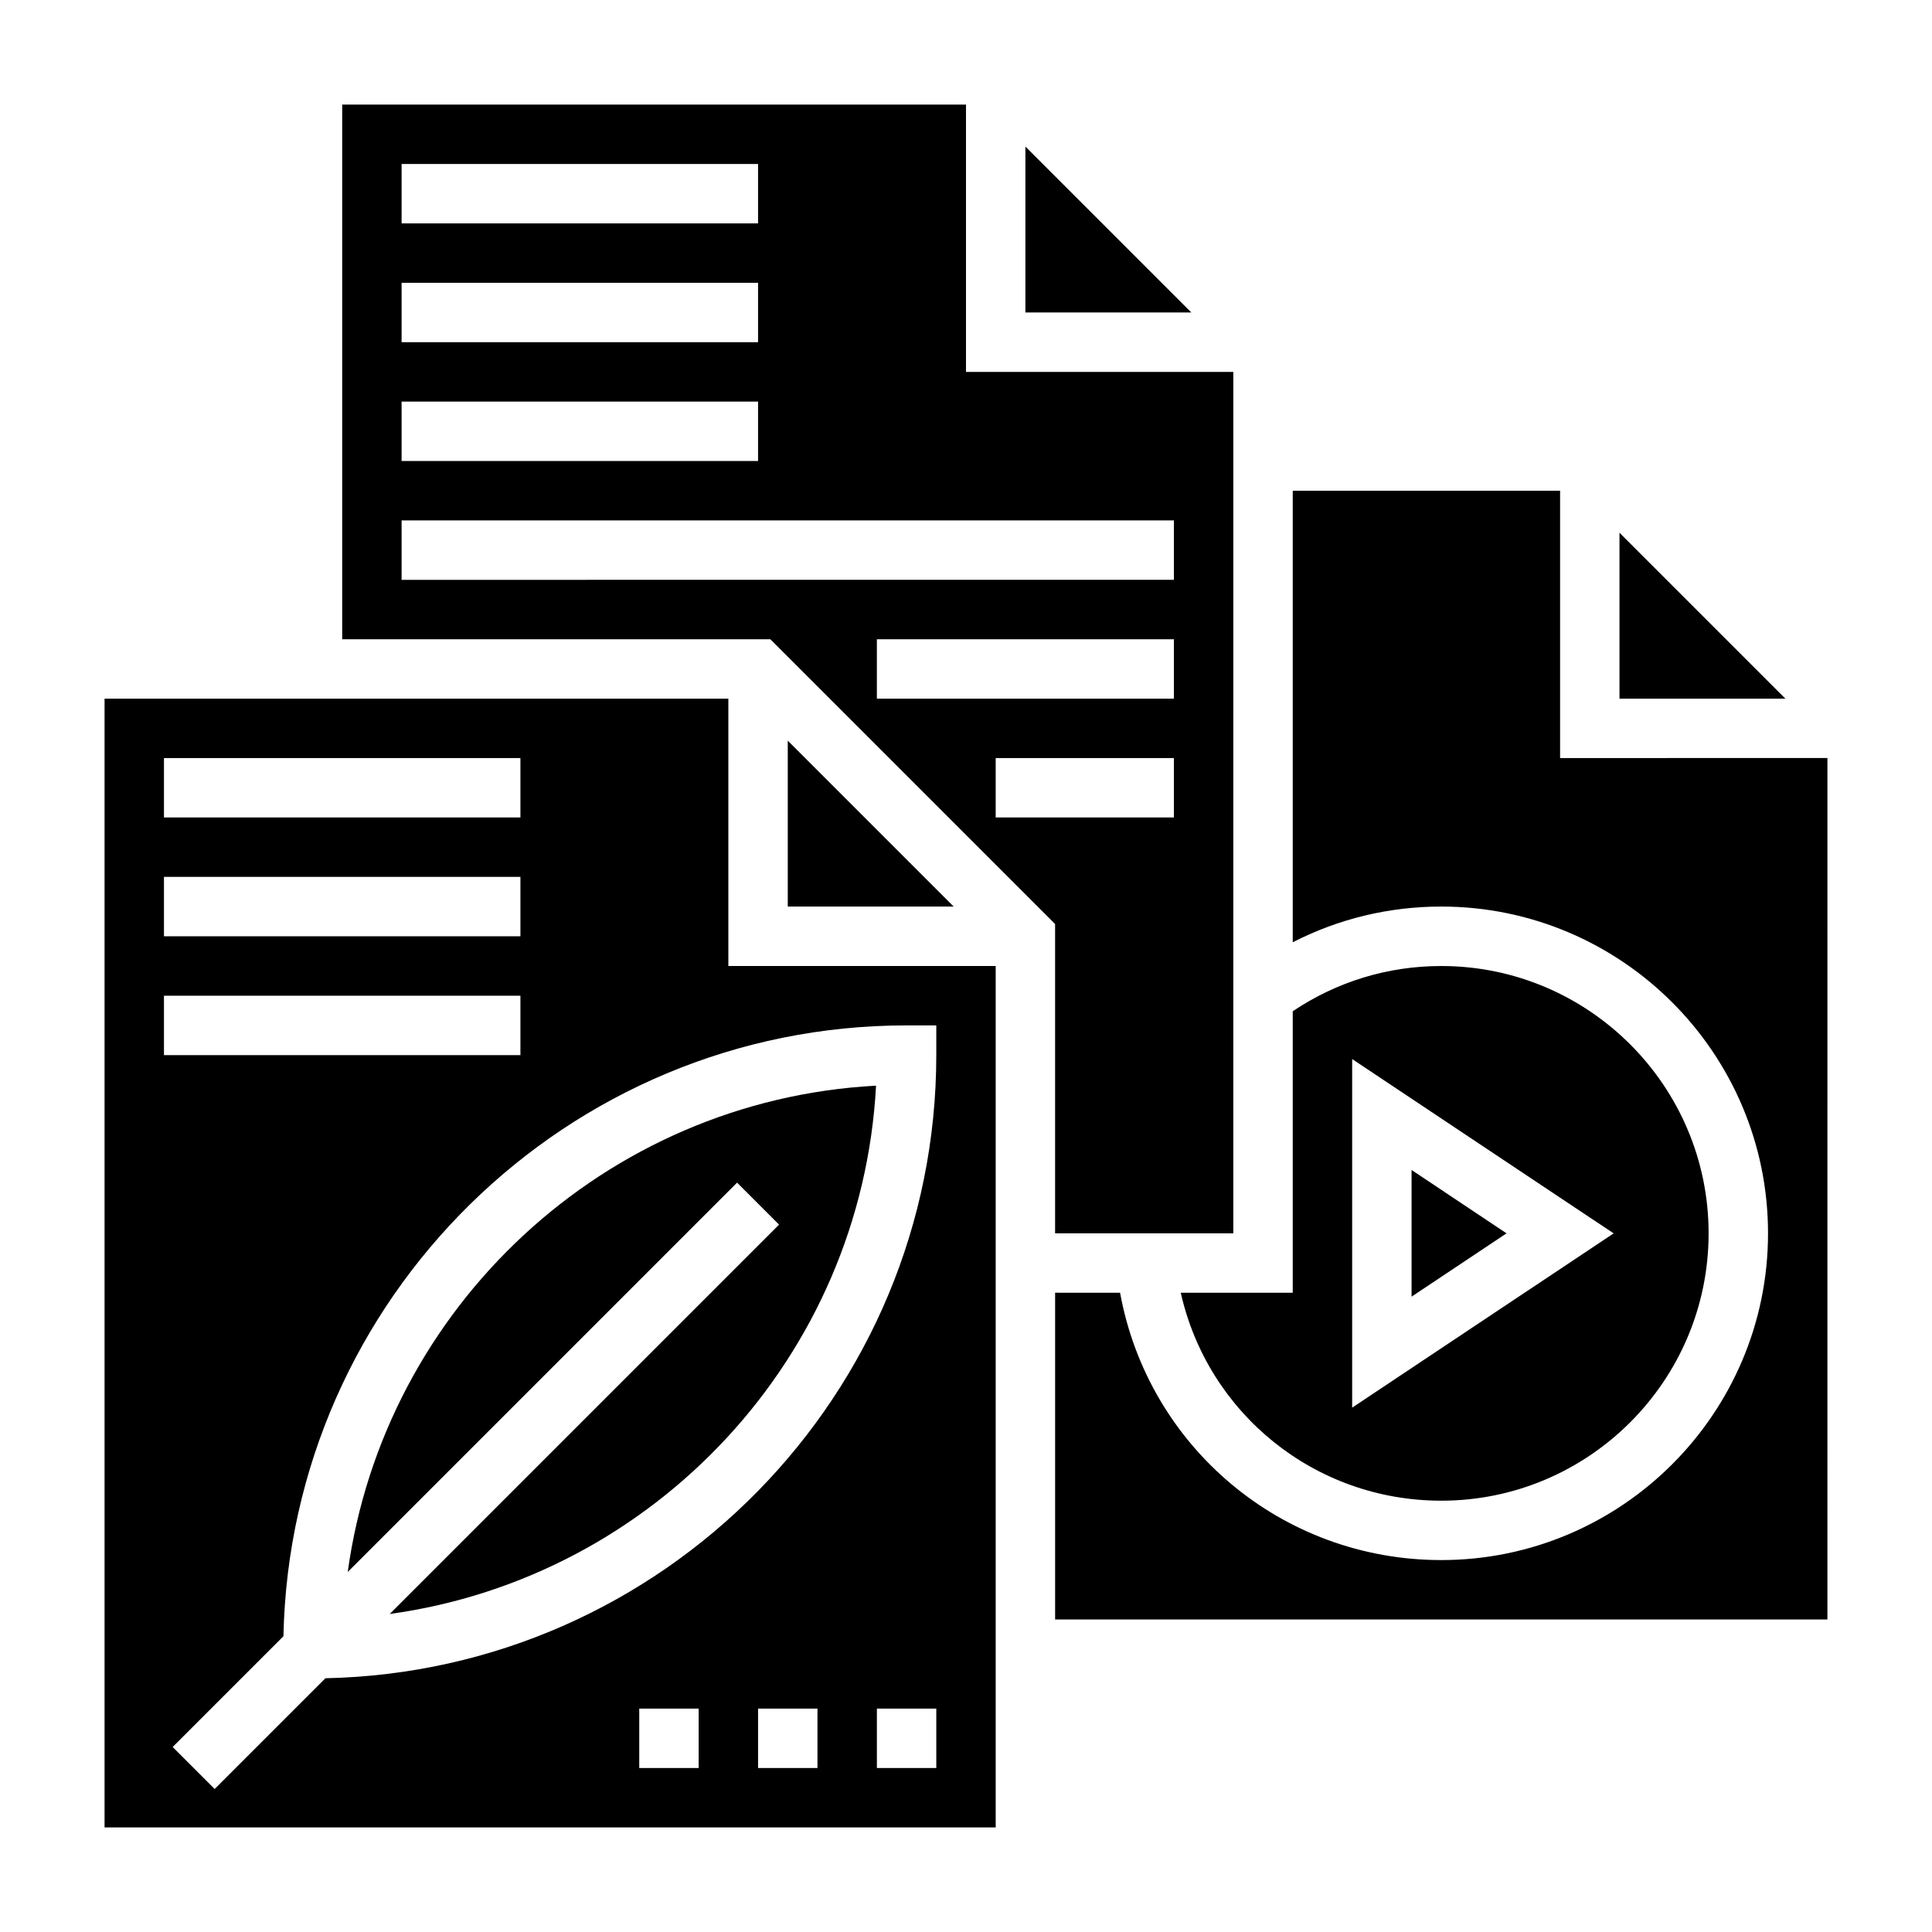 <?xml version="1.0" encoding="UTF-8"?>
<!-- Uploaded to: SVG Repo, www.svgrepo.com, Generator: SVG Repo Mixer Tools -->
<svg fill="#000000" width="800px" height="800px" version="1.1" viewBox="144 144 512 512" xmlns="http://www.w3.org/2000/svg">
 <g>
  <path d="m396.74 384.25-43.973-43.973v43.973z"/>
  <path d="m423.61 388.87v81.98h47.23l0.004-228.29h-70.848v-70.848h-165.31v141.7h113.47zm31.488-28.23h-47.23v-15.742h47.23zm0-31.488h-78.719v-15.742h78.719zm-204.67-141.7h94.465v15.742l-94.465 0.004zm0 31.488h94.465v15.742l-94.465 0.004zm0 31.488h94.465v15.742l-94.465 0.004zm0 31.488h204.67v15.742l-204.67 0.004z"/>
  <path d="m415.74 182.84v43.973h43.973z"/>
  <path d="m573.18 285.18v43.973h43.973z"/>
  <path d="m525.95 541.7c39.062 0 70.848-31.781 70.848-70.848 0-39.07-31.789-70.848-70.848-70.848-14.191 0-27.703 4.164-39.359 11.988v74.602h-29.676c7.18 31.938 35.453 55.105 69.035 55.105zm-23.613-117.04 69.297 46.195-69.297 46.191z"/>
  <path d="m518.08 454.06v33.566l25.168-16.781z"/>
  <path d="m339.33 457.41 11.133 11.133-103.18 103.18c70.195-9.66 125.03-68.141 128.88-140.01-71.863 3.848-130.35 58.688-140.01 128.88z"/>
  <path d="m337.02 329.15h-165.31v299.14h236.16v-228.29h-70.848zm-149.57 15.746h94.465v15.742h-94.465zm0 31.488h94.465v15.742h-94.465zm0 31.488h94.465v15.742h-94.465zm141.7 204.67h-15.742v-15.742h15.742zm31.488 0h-15.742v-15.742h15.742zm31.488 0h-15.742v-15.742h15.742zm-7.871-196.8h7.871v7.871c0 89.992-72.32 163.29-161.88 165.14l-29.355 29.355-11.133-11.133 29.355-29.355c1.852-89.559 75.148-161.88 165.14-161.88z"/>
  <path d="m557.44 344.89v-70.848h-70.848v119.67c12.102-6.207 25.477-9.465 39.359-9.465 47.742 0 86.594 38.848 86.594 86.594 0 47.742-38.848 86.594-86.594 86.594-42.258 0-77.664-30.008-85.121-70.848l-17.215-0.004v86.594h204.67l0.004-228.29z"/>
 </g>
</svg>